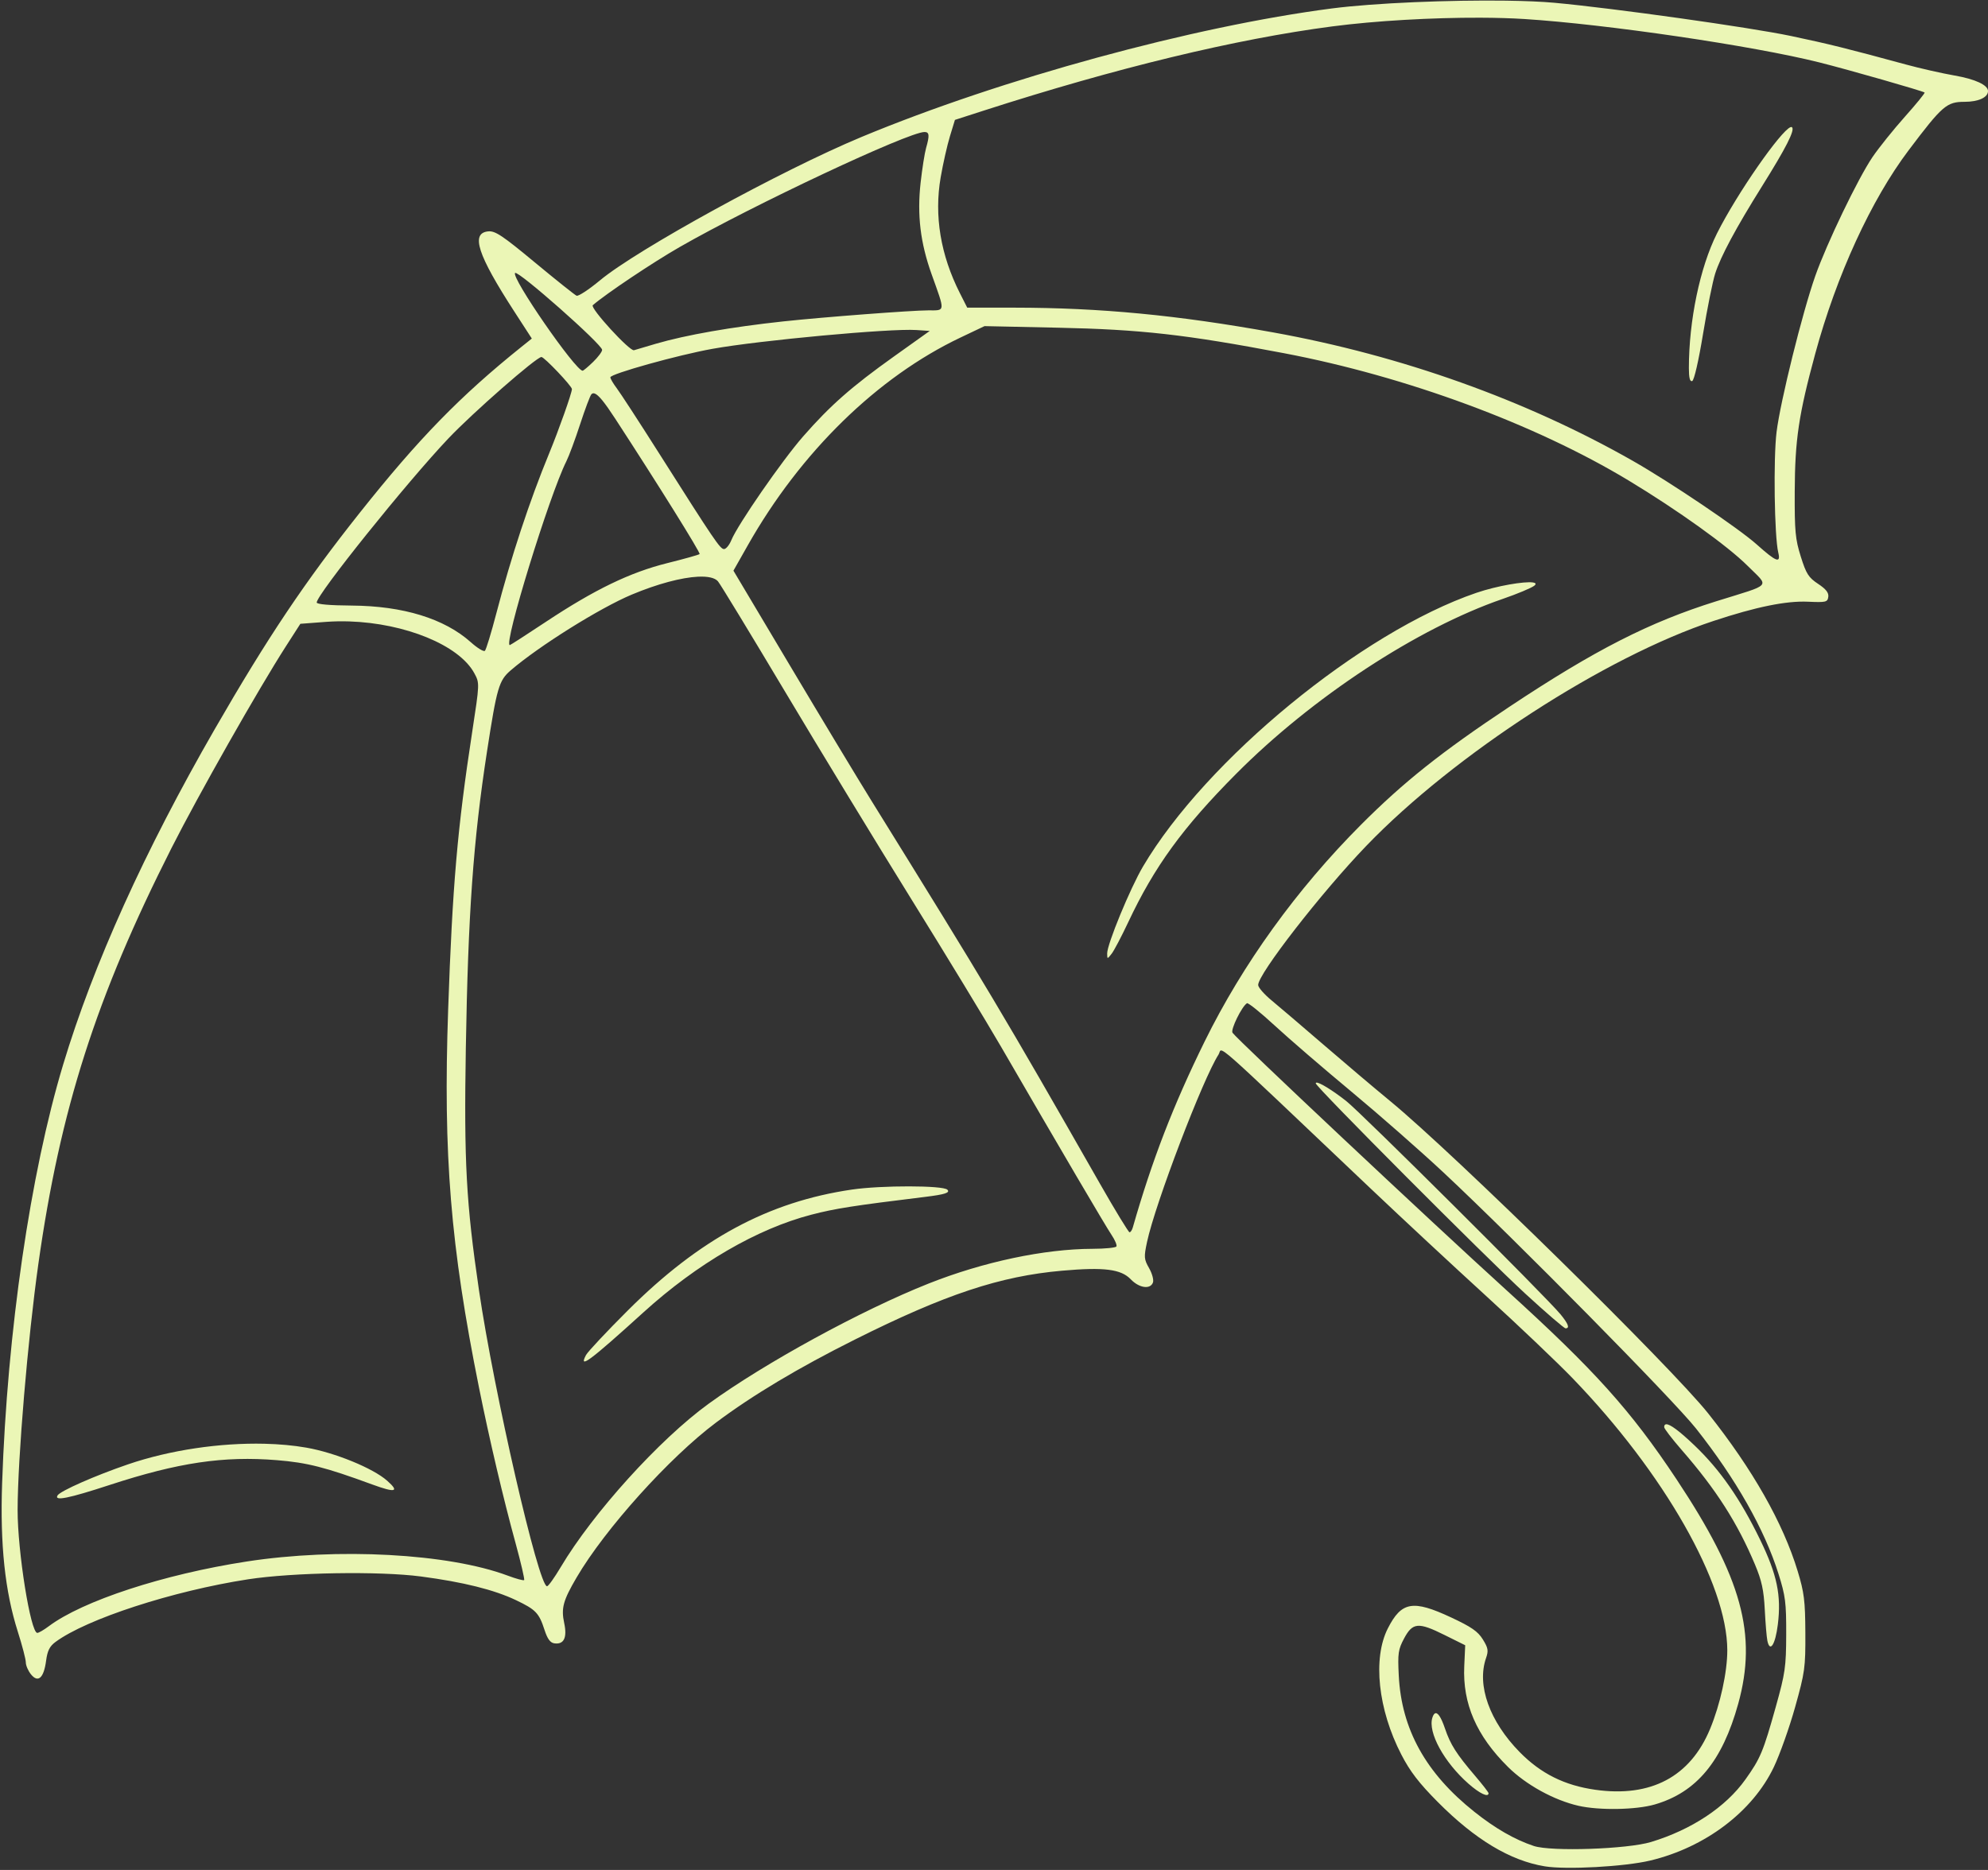 <?xml version="1.0" encoding="UTF-8" standalone="no"?><svg xmlns="http://www.w3.org/2000/svg" xmlns:xlink="http://www.w3.org/1999/xlink" fill="#ebf6b6" height="681.5" preserveAspectRatio="xMidYMid meet" version="1" viewBox="-0.6 -0.2 724.4 681.5" width="724.4" zoomAndPan="magnify"><rect x="-0.6" y="-0.2" width="724.4" height="681.5" fill="#333333" stroke="none"/><g id="change1_1"><path d="m -2196.779,-2586.356 c -20.515,-0.281 -48.02,0.823 -63.511,2.823 -50.624,6.552 -120.541,25.651 -171.5,46.859 -29.072,12.1 -81.749,40.991 -95.312,52.272 -4.021,3.343 -7.849,5.853 -8.5,5.572 -0.656,-0.281 -7.489,-5.735 -15.188,-12.12 -11.859,-9.833 -14.457,-11.567 -17,-11.328 -6.479,0.62 -3.905,8.516 9.521,29.245 l 6.36,9.817 -3.724,2.984 c -22.333,17.917 -37.5,33.475 -58.912,60.433 -20.125,25.339 -33.599,45.443 -52.896,78.927 -25.536,44.323 -44.26,85.765 -55.26,122.307 -11.959,39.715 -20.339,97.261 -22.224,152.573 -0.765,22.391 1.031,39.333 5.735,54.104 1.593,5.005 2.9,10.021 2.9,11.141 0,1.12 0.849,3.083 1.887,4.364 2.593,3.204 4.667,1.344 5.5,-4.943 0.484,-3.677 1.291,-5.287 3.421,-6.864 11.349,-8.391 42.749,-18.604 70.192,-22.839 16.308,-2.511 47.839,-3.027 63,-1.027 15.439,2.037 26.62,4.828 34.615,8.631 7.204,3.427 8.391,4.661 10.385,10.812 1.073,3.313 2.089,4.709 3.589,4.923 3.489,0.495 4.735,-2.052 3.593,-7.385 -1.161,-5.443 -0.411,-8.199 4.527,-16.631 10.323,-17.636 33.781,-43.703 50.791,-56.437 13.349,-10 29.991,-19.948 50.647,-30.281 32.891,-16.459 52.875,-23.093 75.516,-25.079 15.276,-1.343 21.405,-0.567 24.963,3.141 3.047,3.183 7.089,3.781 8.079,1.197 0.359,-0.927 -0.26,-3.26 -1.391,-5.249 -1.875,-3.303 -1.932,-4.037 -0.751,-9.579 2.985,-13.964 20.355,-59.479 26.063,-68.301 1.667,-2.579 -4.568,-8.079 55.355,48.801 11.301,10.724 30.219,28.323 42.031,39.109 11.819,10.781 26.005,24.281 31.532,30 33.427,34.604 56.421,75.005 56.453,99.183 0.01,7.989 -2.568,19.771 -6.276,28.708 -7.235,17.432 -21.568,25.032 -41.824,22.167 -11.197,-1.583 -19.817,-5.869 -27.515,-13.692 -11.011,-11.193 -15.74,-24.401 -12.292,-34.308 0.937,-2.677 0.765,-3.667 -1.172,-6.796 -1.803,-2.917 -4.172,-4.557 -11.579,-8.016 -13.891,-6.495 -18.047,-5.776 -23.02,3.968 -5.589,10.948 -3.599,29.6 4.911,46.043 3.183,6.151 6.417,10.359 13.24,17.233 13.62,13.715 26.412,21.407 39.031,23.475 7.86,1.287 29.079,0.12 38.412,-2.109 20.063,-4.792 37.317,-17.849 45.047,-34.084 2.193,-4.609 5.688,-14.453 7.765,-21.88 3.543,-12.667 3.772,-14.333 3.715,-27 -0.057,-11.724 -0.423,-14.683 -2.792,-22.5 -5.328,-17.563 -16.427,-37.129 -32.62,-57.5 -13.531,-17.025 -92.344,-94.448 -115.817,-113.776 -5.828,-4.797 -16.849,-14.125 -24.495,-20.724 -7.647,-6.599 -16.089,-13.796 -18.756,-16 -2.672,-2.197 -4.875,-4.719 -4.905,-5.604 -0.125,-3.907 23.057,-33.755 39.427,-50.76 32.041,-33.281 86.984,-68.876 126.52,-81.948 15.527,-5.136 26.444,-7.36 34.381,-7.005 6.577,0.297 7.14,0.161 7.416,-1.765 0.213,-1.495 -0.833,-2.833 -3.719,-4.745 -3.473,-2.297 -4.323,-3.635 -6.297,-9.916 -2.004,-6.381 -2.276,-9.245 -2.213,-23.756 0.079,-18.844 1.432,-27.953 7.475,-50.208 7.739,-28.511 20.369,-56.032 34.031,-74.136 12.308,-16.307 13.86,-17.656 20.391,-17.656 5.036,0 8.536,-1.604 8.536,-3.916 0,-2.193 -4.629,-4.355 -12.151,-5.661 -4.593,-0.803 -12.625,-2.62 -17.849,-4.043 -21.239,-5.787 -28.135,-7.5 -41.853,-10.385 -14.989,-3.151 -64.62,-10.12 -86.147,-12.093 -4.583,-0.421 -10.645,-0.667 -17.489,-0.765 z m -9.515,6.208 c 5.817,0.021 11.271,0.177 16.061,0.479 29.891,1.896 83.292,9.751 107.443,15.803 10.605,2.661 37.735,10.421 38.387,10.984 0.213,0.188 -3.021,4.161 -7.188,8.833 -4.167,4.672 -9.475,11.287 -11.797,14.704 -5.276,7.776 -16.672,31.452 -20.859,43.353 -4.709,13.396 -12.704,45.625 -14.089,56.808 -1.197,9.687 -0.801,38.057 0.615,43.943 0.985,4.083 -0.703,3.457 -7.781,-2.88 -6.572,-5.891 -31.563,-22.756 -45.287,-30.563 -38.911,-22.141 -84.26,-38.339 -130.968,-46.771 -34.959,-6.313 -62.953,-8.991 -94.265,-9.021 l -17.235,-0.016 -2.645,-5.224 c -7.068,-13.948 -9.448,-28.271 -7.021,-42.276 0.855,-4.948 2.375,-11.683 3.375,-14.959 l 1.817,-5.957 10.469,-3.376 c 48.427,-15.604 91.776,-26.077 126.973,-30.687 15.839,-2.073 36.548,-3.235 53.996,-3.177 z m 113.057,39.885 c -3.532,1.271 -19.505,24.145 -26.833,38.771 -6.183,12.349 -10.22,31.729 -10.22,49.047 0,3.537 0.371,5 1.199,4.724 0.708,-0.239 2.328,-7.271 3.968,-17.244 1.527,-9.261 3.516,-19.131 4.417,-21.933 2.031,-6.328 7.531,-16.567 17.115,-31.9 8.703,-13.917 11.979,-20.355 10.891,-21.417 -0.12,-0.12 -0.297,-0.129 -0.536,-0.047 z m -315.589,1.771 c 1.781,0 1.901,1.229 0.579,5.844 -0.521,1.828 -1.417,7.511 -1.989,12.62 -1.313,11.801 -0.1,21.896 4.015,33.401 4.985,13.921 5.057,13.135 -1.213,13.135 -6.021,0 -38.297,2.459 -52.855,4.027 -18.895,2.036 -35.391,4.927 -46.38,8.129 -3.781,1.104 -7.38,2.172 -8,2.371 -1.541,0.505 -16.135,-15.437 -15.02,-16.407 4.839,-4.188 21.776,-15.527 31.635,-21.183 26.604,-15.255 83.371,-41.937 89.229,-41.937 z m -149.177,51.38 c 1.068,-1.063 31.713,26.016 31.713,28.021 0,0.667 -1.484,2.645 -3.296,4.407 -1.813,1.755 -3.527,3.192 -3.808,3.192 -2.62,0 -26.156,-34.068 -24.609,-35.62 z m 171.057,19.365 26.579,0.568 c 30.473,0.651 46.713,2.479 82.577,9.307 44.464,8.464 91.453,25.823 125.5,46.36 17.912,10.807 36.193,23.916 43.365,31.088 8.005,8.021 9.364,6.473 -11.365,12.943 -24.375,7.615 -44.239,17.749 -75.5,38.525 -24.645,16.381 -38.443,27.355 -54,42.953 -23.364,23.428 -43.099,50.792 -56.963,78.991 -11.453,23.301 -19.115,43.14 -26.172,67.771 -0.276,0.963 -0.808,1.749 -1.183,1.739 -0.375,0 -5.24,-7.989 -10.807,-17.749 -35.552,-62.287 -40.989,-71.391 -83.376,-139.74 -4.776,-7.697 -18.015,-29.667 -29.416,-48.817 l -20.735,-34.817 5.199,-9.183 c 19.239,-34.011 47.265,-61.396 77.541,-75.781 z m -24.9,1.421 4.937,0.333 -12.937,9.229 c -15.563,11.093 -23.292,17.901 -33.215,29.235 -7.713,8.823 -23.796,32.068 -26.14,37.787 -0.735,1.785 -1.932,3.249 -2.661,3.249 -1.417,0 -3.417,-2.943 -23.74,-35 -7.151,-11.276 -14.052,-21.891 -15.344,-23.593 -1.287,-1.703 -2.344,-3.5 -2.344,-4.005 0,-1.251 24.631,-8.125 37.199,-10.38 17.203,-3.095 64.812,-7.485 74.245,-6.855 z m -136.557,9.833 c 1.041,0 11.113,10.604 11.109,11.693 -0.011,1.448 -4.767,14.859 -8.303,23.443 -7.136,17.323 -13.875,37.733 -19.235,58.276 -1.853,7.099 -3.729,13.244 -4.167,13.661 -0.437,0.421 -2.749,-0.989 -5.14,-3.131 -9.62,-8.604 -24.652,-13.224 -43.401,-13.353 -8.011,-0.053 -12.751,-0.469 -12.751,-1.115 0,-2.907 32.833,-43.824 48,-59.813 8.912,-9.391 32.063,-29.661 33.887,-29.661 z m 19.353,13.292 c 1.407,0.443 3.647,3.224 7.5,9.135 15.62,23.969 31.199,48.969 30.781,49.391 -0.271,0.272 -5.563,1.756 -11.76,3.297 -13.636,3.401 -26.541,9.651 -44.375,21.484 -6.964,4.62 -12.829,8.401 -13.027,8.401 -2.401,0 14.369,-54.511 20.615,-67 0.964,-1.921 3.219,-8 5.011,-13.5 1.796,-5.5 3.64,-10.407 4.099,-10.907 0.312,-0.337 0.688,-0.452 1.156,-0.301 z m 37.672,66.781 c 3.573,-0.177 6.151,0.359 7.292,1.677 0.833,0.963 11.849,19.077 24.479,40.249 12.631,21.177 33.297,55.151 45.932,75.5 12.636,20.349 27.401,44.651 32.824,54 21.697,37.443 37.984,65.177 40.167,68.417 1.271,1.88 2.072,3.796 1.791,4.249 -0.281,0.459 -4.197,0.844 -8.703,0.855 -17.541,0.041 -39.803,4.755 -59.693,12.645 -24.552,9.74 -59.708,28.948 -80.213,43.833 -17.896,12.989 -42.145,39.792 -53.891,59.557 -2.265,3.817 -4.505,6.943 -4.968,6.943 -3.104,0 -19.323,-70.593 -24.817,-108 -4.652,-31.677 -5.469,-46.667 -4.777,-88 0.824,-49.213 2.709,-75.687 7.709,-108.156 3.604,-23.385 4.344,-25.937 8.635,-29.631 10.297,-8.859 32.459,-22.729 44.12,-27.615 9.437,-3.952 18.156,-6.233 24.115,-6.525 z m 304.24,2.093 c -3.115,-0.443 -12.995,1.193 -20.584,3.781 -41.817,14.276 -98.505,60.823 -121.484,99.751 -4.672,7.921 -13.104,28.391 -13.052,31.703 0.031,2.093 0.036,2.093 1.615,0.099 0.875,-1.099 3.593,-6.271 6.052,-11.495 9.541,-20.297 19.885,-34.521 39.301,-54.063 27.735,-27.905 66.095,-53.088 97.177,-63.781 5.323,-1.833 10.495,-4 11.5,-4.812 0.803,-0.651 0.511,-1.032 -0.525,-1.183 z m -431.219,14.204 c 20.167,0.667 39.948,8.567 45.52,18.916 1.923,3.573 1.923,3.62 -0.801,21.396 -5.385,35.135 -7.183,55.916 -8.756,101.197 -1.839,53.016 0.855,86.037 11.224,137.62 3.844,19.12 8.86,40.475 13.371,56.901 1.943,7.099 3.339,13.104 3.093,13.349 -0.245,0.244 -2.937,-0.485 -5.984,-1.625 -21.579,-8.073 -61.917,-10.256 -95.1,-5.145 -30.285,4.667 -59.791,14.323 -72.181,23.629 -1.756,1.317 -3.609,2.391 -4.131,2.391 -2.448,0 -7.197,-29.677 -7.172,-44.801 0.032,-18.824 3.704,-62.324 7.563,-89.699 7.937,-56.281 21.041,-97.229 48.495,-151.505 9.776,-19.328 31.677,-57.963 41.745,-73.624 l 5.224,-8.131 9.265,-0.699 c 2.855,-0.213 5.745,-0.265 8.625,-0.171 z m 327.041,139.151 c 0.427,-0.265 4.995,3.411 10.151,8.172 5.156,4.76 17.699,15.567 27.875,24.02 10.172,8.453 25.333,21.767 33.683,29.579 26.297,24.609 83.667,82.787 91.912,93.208 14.541,18.385 24.937,36.708 30.068,53 2.52,8.005 2.833,10.443 2.801,22 -0.036,11.885 -0.359,14.141 -3.755,26.292 -4.62,16.521 -5.631,18.948 -11.131,26.651 -7.172,10.052 -19.593,18.276 -34.359,22.756 -8.631,2.619 -36.376,3.561 -42.72,1.457 -6.932,-2.301 -14.009,-6.369 -21.629,-12.427 -17.729,-14.088 -26.604,-30.088 -27.584,-49.729 -0.405,-8.083 -0.203,-9.459 1.953,-13.5 3.115,-5.817 5.177,-5.989 14.76,-1.224 l 7.5,3.724 -0.348,7.656 c -0.625,13.641 4.448,25.313 15.948,36.704 6.552,6.495 16.708,12.088 25.651,14.14 7.563,1.735 21.016,1.5 27.817,-0.473 15.235,-4.433 24.604,-15.735 30.412,-36.699 7.005,-25.281 1.333,-45.927 -22.489,-81.828 -16.652,-25.088 -29.824,-39.735 -61.991,-68.937 -27.624,-25.073 -98.364,-91.563 -99.796,-93.803 -0.74,-1.156 3.391,-9.583 5.271,-10.739 z m 25.281,28.937 c -0.151,0.025 -0.224,0.115 -0.219,0.265 0.068,1.303 61.525,62.989 76.276,76.568 7.599,6.989 14.235,12.708 14.749,12.708 1.615,0 1.037,-1.599 -1.839,-5.109 -5.171,-6.312 -72.687,-73.516 -78.14,-77.776 -5.151,-4.025 -9.792,-6.839 -10.828,-6.656 z m -148.417,37.807 c -7.156,-0.013 -15.457,0.376 -20.839,1.167 -30.421,4.453 -55.52,17.995 -81.593,44.011 -7.749,7.729 -14.629,15.073 -15.287,16.308 -2.801,5.287 1.401,2.161 20.975,-15.604 19.525,-17.72 41.427,-30.453 61.172,-35.568 8.729,-2.261 15.063,-3.251 41.563,-6.5 7.113,-0.871 9.072,-1.511 7.973,-2.604 -0.792,-0.797 -6.807,-1.204 -13.964,-1.209 z m 275.855,86.704 c -0.464,0.047 -0.693,0.391 -0.693,1.036 0,0.552 2.844,4.265 6.319,8.251 12.599,14.448 20.401,26.651 26.796,41.9 2.428,5.792 3.177,9.251 3.537,16.344 0.255,4.953 0.677,10.047 0.943,11.323 0.932,4.521 2.911,1.48 3.817,-5.875 1.312,-10.615 -0.26,-18.172 -6.432,-30.875 -7.256,-14.937 -14.579,-25.469 -23.901,-34.375 -5.536,-5.287 -9,-7.865 -10.385,-7.729 z m -510.724,7.093 c -16.151,-0.385 -34.437,2.281 -49.755,7.516 -11.912,4.068 -24.636,9.681 -25.641,11.307 -1.344,2.172 3.995,1.104 18.964,-3.796 24.995,-8.177 41.525,-10.631 60.984,-9.043 11.047,0.901 17.511,2.547 34.703,8.855 8.496,3.115 10.068,2.719 5.428,-1.38 -5.156,-4.557 -19.011,-10.224 -29.432,-12.041 -4.72,-0.824 -9.865,-1.287 -15.251,-1.417 z m 426.432,98.323 c -0.328,0.224 -0.62,0.724 -0.869,1.511 -1.699,5.355 4.249,16.224 13.172,24.079 4.068,3.577 7.296,5.104 7.296,3.448 0,-0.319 -2.176,-3.131 -4.837,-6.251 -6.912,-8.104 -9.037,-11.443 -11.043,-17.344 -1.443,-4.244 -2.739,-6.109 -3.719,-5.443 z" transform="translate(2745.095 2586.4)"/></g></svg>